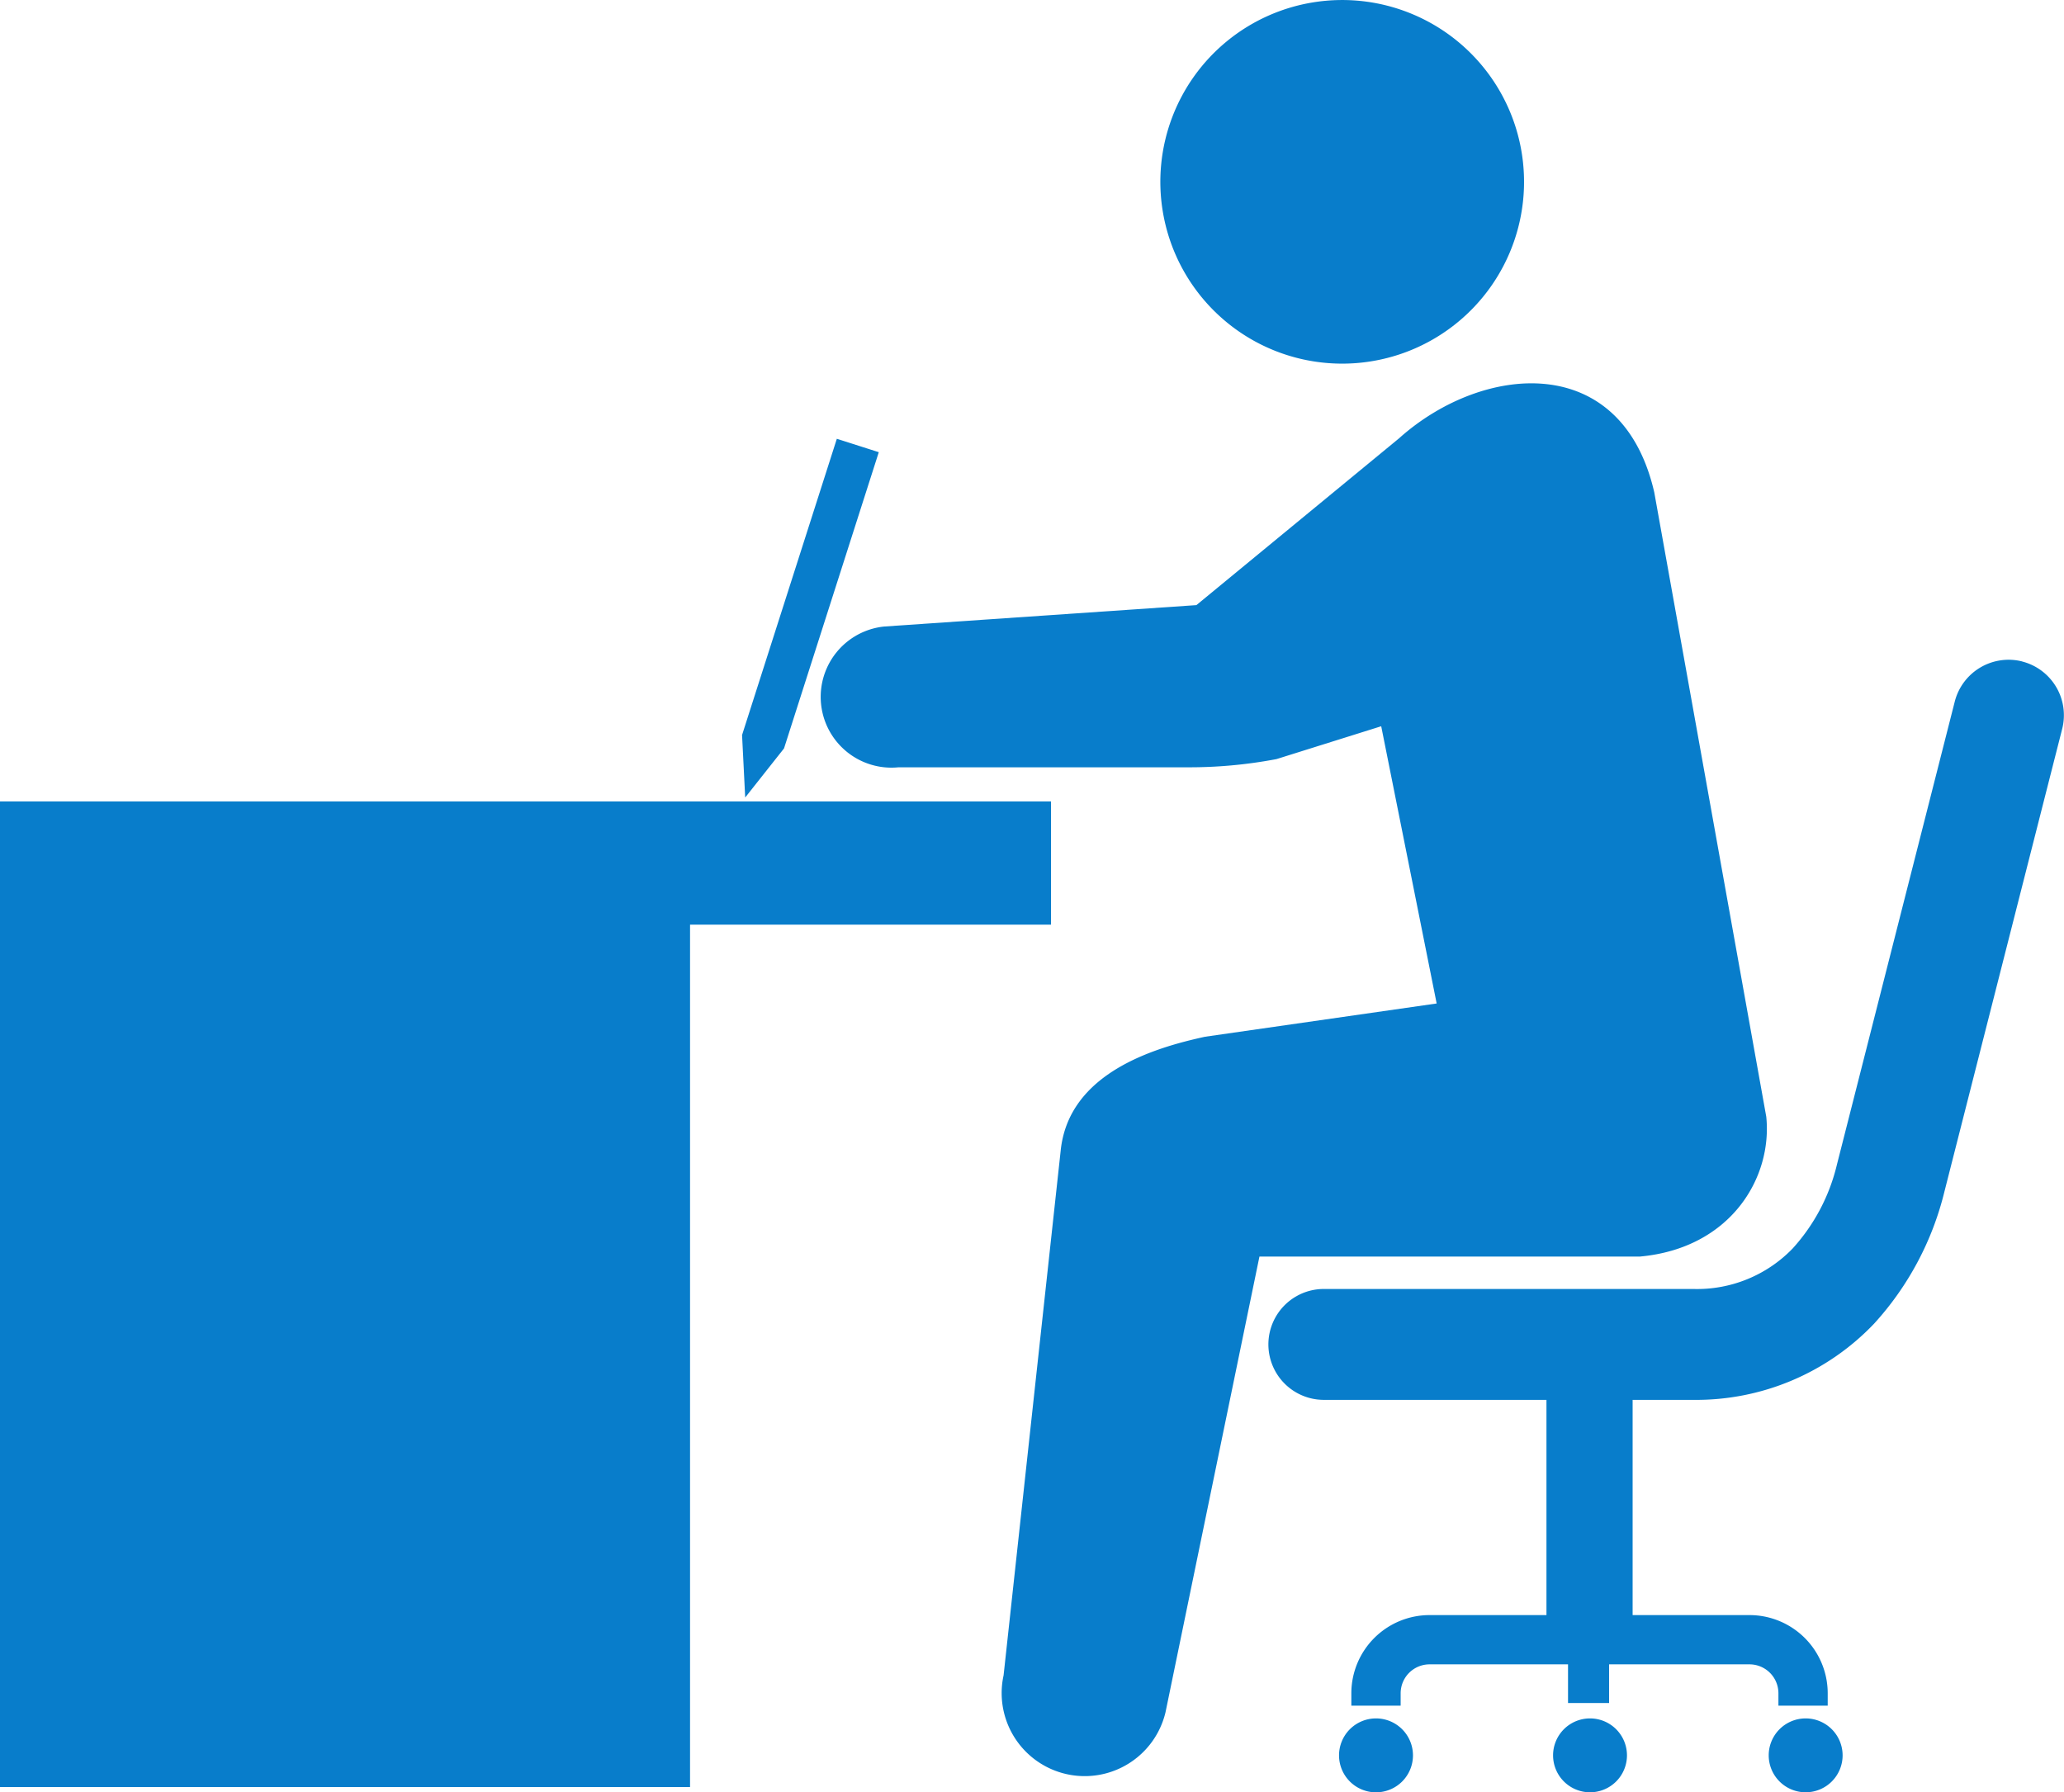 <svg xmlns="http://www.w3.org/2000/svg" width="110.551" height="96.019" viewBox="0 0 110.551 96.019">
  <path id="Path_4674" data-name="Path 4674" d="M256.874,253.3a1.98,1.98,0,1,1-1.98-1.979A1.981,1.981,0,0,1,256.874,253.3Zm21.032-1.979a1.979,1.979,0,1,0,1.98,1.979A1.98,1.98,0,0,0,277.906,251.321Zm-11.55,0a1.979,1.979,0,1,0,1.98,1.979A1.98,1.98,0,0,0,266.356,251.321Zm23.15-56.624a2.976,2.976,0,0,0-3.612,2.146l-6.309,24.795a10.194,10.194,0,0,1-2.374,4.507,7.112,7.112,0,0,1-5.33,2.17H252.1a2.97,2.97,0,1,0,0,5.94h11.924v11.531h-6.262a4.192,4.192,0,0,0-4.189,4.188v.664h2.641v-.664a1.55,1.55,0,0,1,1.548-1.549h7.417v2.07h2.2v-2.07H274.9a1.55,1.55,0,0,1,1.548,1.549v.664h2.64v-.664a4.191,4.191,0,0,0-4.188-4.188h-6.261V234.255h3.237a13.159,13.159,0,0,0,9.695-4.08,16.183,16.183,0,0,0,3.761-7.047l6.315-24.82A2.97,2.97,0,0,0,289.506,194.7Zm-52.019,7.5H181.193v52.8h36.96v-46.2h19.334Zm18.677-19.483-10.89,8.965-16.715,1.146a3.79,3.79,0,0,0,.765,7.542h15.4a25.02,25.02,0,0,0,4.839-.439l5.61-1.76,2.97,14.852-12.4,1.781c-2.729.594-7.318,1.945-7.739,6.111l-3.057,28.1a4.448,4.448,0,0,0,8.673,1.978l5.031-24.412h20.384c4.837-.441,7.1-4.2,6.762-7.492l-6-33.456C268.045,178.035,260.619,178.75,256.164,182.711ZM243.472,170.58a9.74,9.74,0,1,0,8.033-11.189A9.739,9.739,0,0,0,243.472,170.58Zm-17.457,12.188-5.076,15.87.168,3.347,2.079-2.629,5.076-15.87Z" transform="translate(-181.193 -159.261)" fill="#087dcb"/>
</svg>
